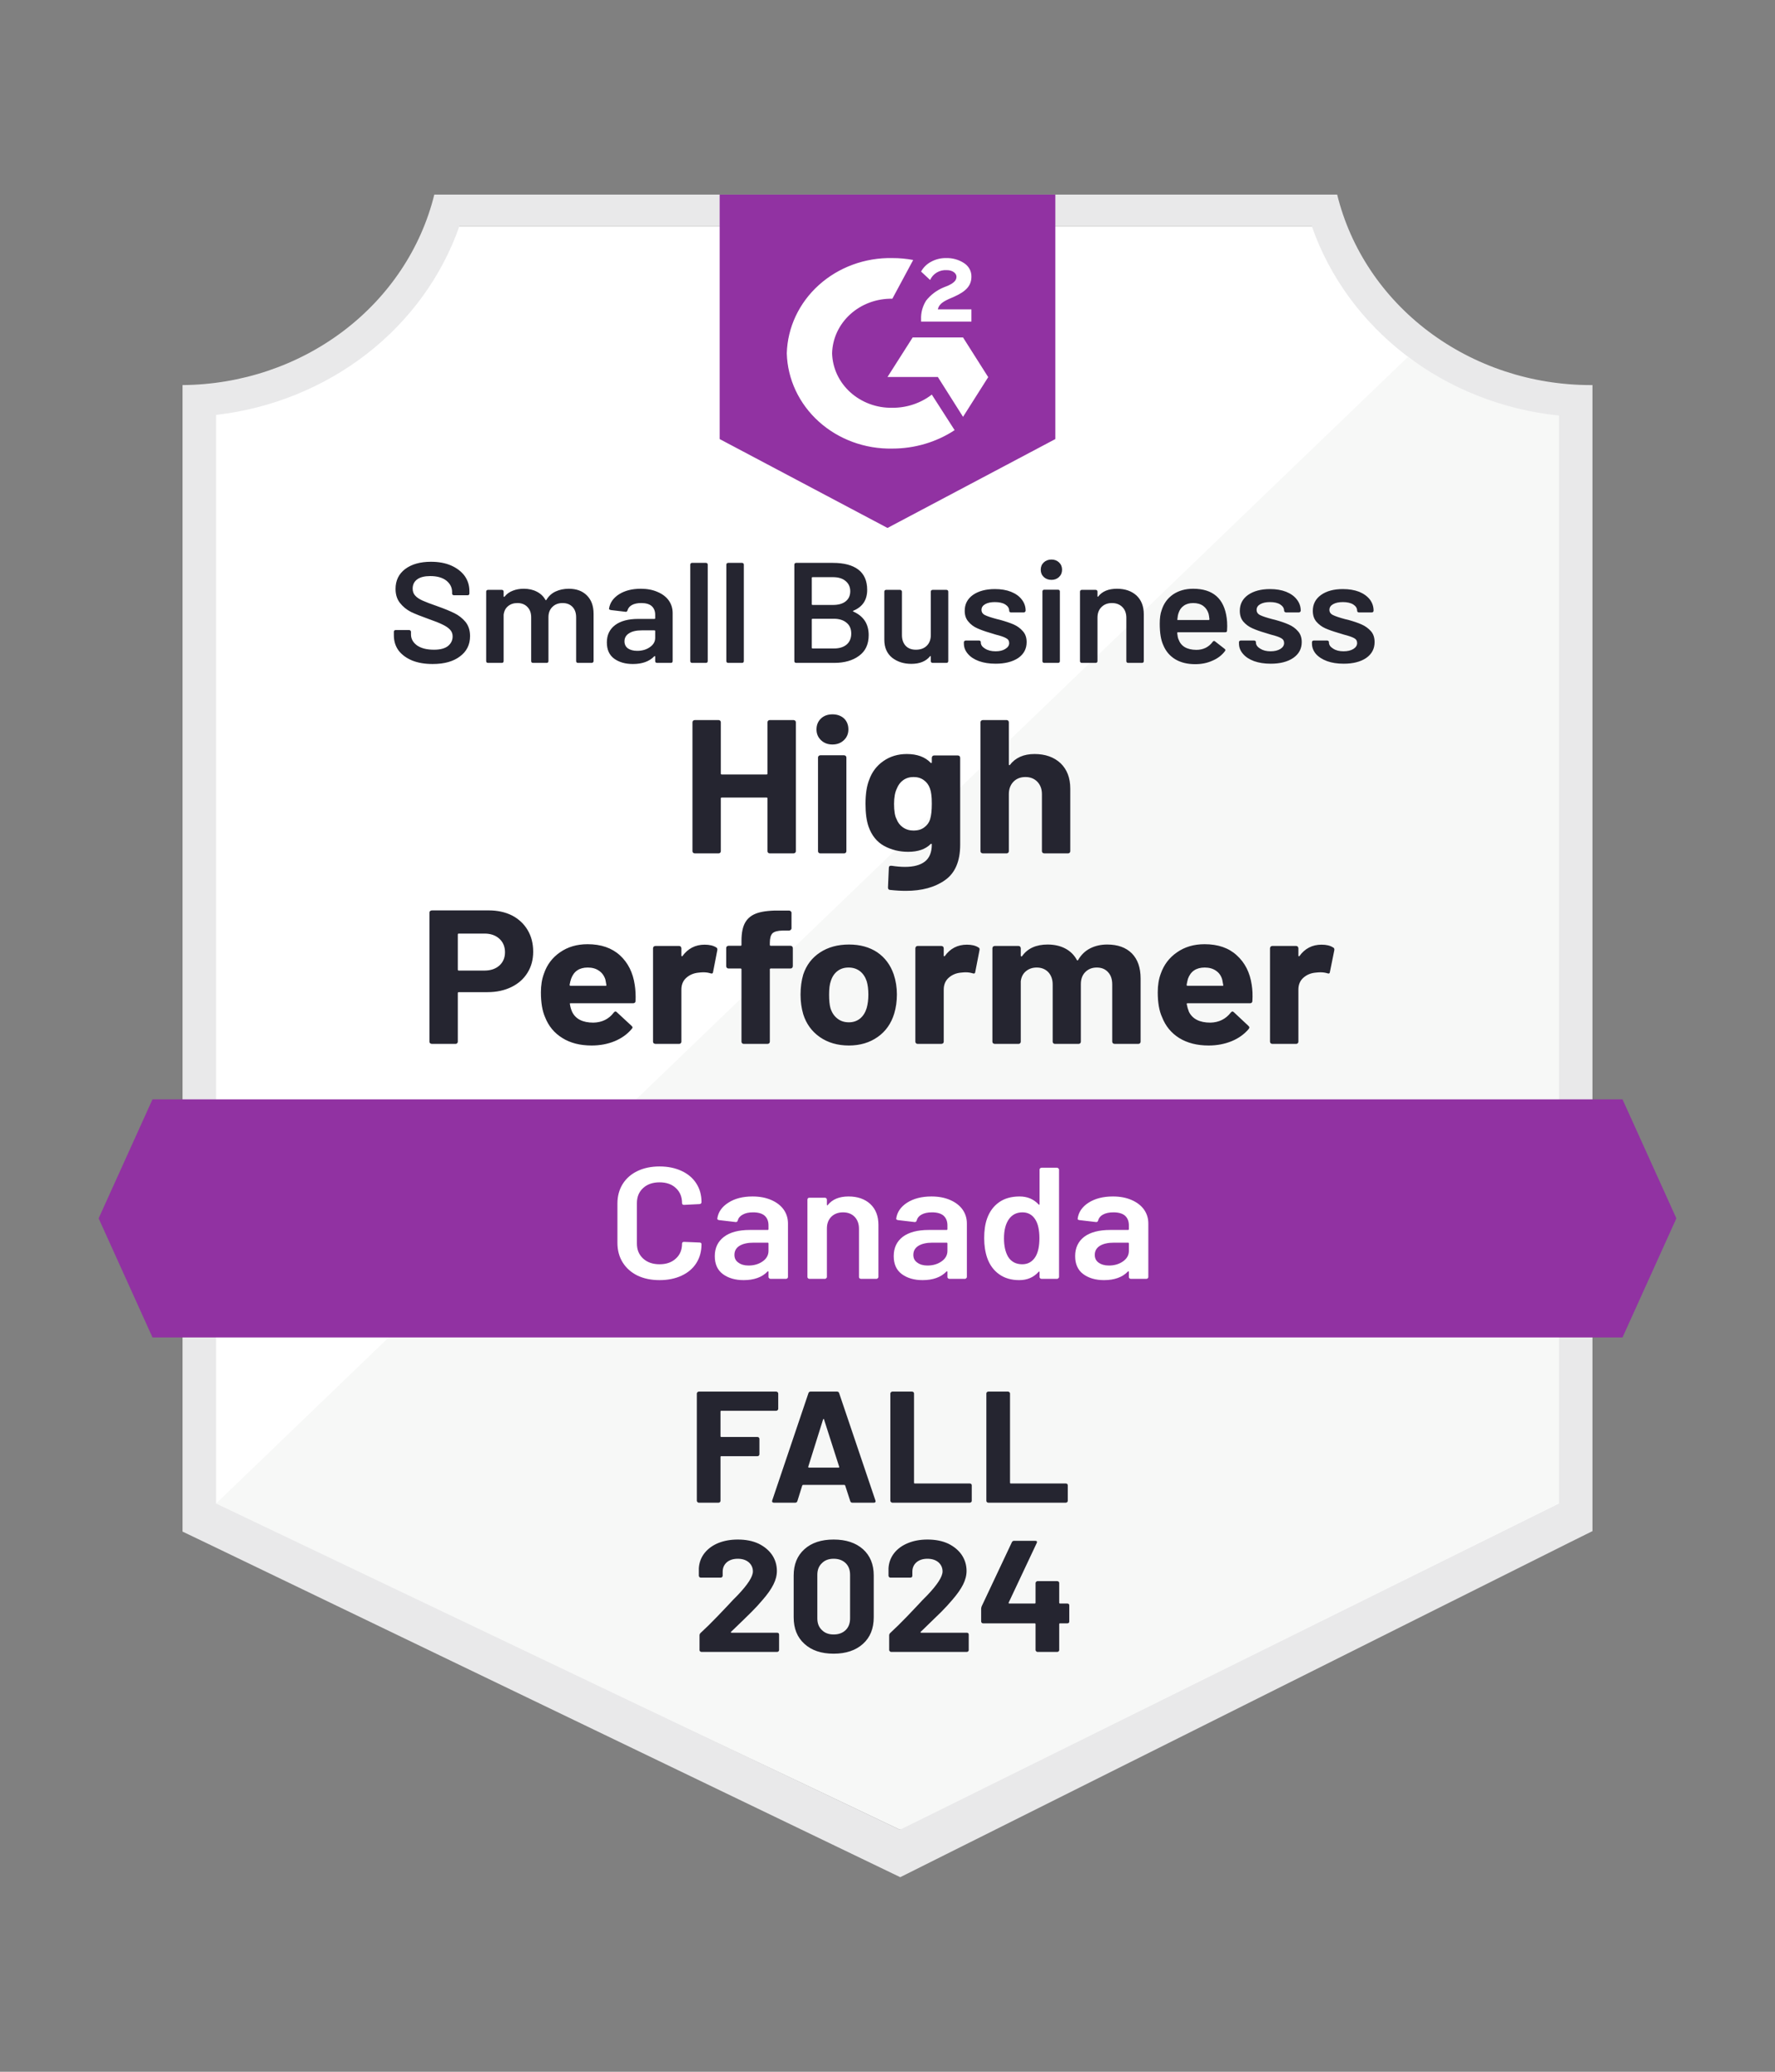 <svg xmlns="http://www.w3.org/2000/svg" width="72" height="84" viewBox="0 0 72 84" fill="none">
  <rect x="0" y="0" width="72" height="84" fill="#808080" stroke="none"/>
  <path d="M36.558 74.187L8.515 60.959V16.823C10.773 16.571 12.909 15.718 14.675 14.365C16.442 13.011 17.766 11.213 18.496 9.176H53.45C54.187 11.236 55.532 13.052 57.326 14.412C59.12 15.771 61.288 16.617 63.574 16.849V60.959L36.558 74.187Z" fill="white"/>
  <path d="M8.766 60.959L36.504 74.187L63.234 60.947V16.849C61.011 16.56 58.903 15.743 57.106 14.474L8.766 60.959Z" fill="#F7F8F7"/>
  <path d="M64.595 15.613H64.507C62.125 15.609 59.814 14.844 57.95 13.442C56.086 12.04 54.779 10.083 54.24 7.889H17.617C17.078 10.073 15.778 12.022 13.926 13.423C12.073 14.824 9.777 15.595 7.405 15.613V62.099L8.372 62.562L36.517 76.111L63.649 62.549L64.595 62.08V15.613ZM36.504 74.187L8.766 60.959V16.823C11.008 16.564 13.126 15.707 14.873 14.353C16.619 12.999 17.923 11.204 18.632 9.176H53.212C53.929 11.229 55.255 13.043 57.031 14.403C58.808 15.764 60.961 16.613 63.234 16.849V60.959L36.504 74.187Z" fill="#E9E9EA"/>
  <path d="M65.814 44.572H6.186L4.001 49.399L6.186 54.227H65.814L67.999 49.399L65.814 44.572Z" fill="#9132A2"/>
  <path d="M36 21.406L42.808 17.802V7.889H29.192V17.802L36 21.406ZM37.362 12.948C37.351 12.682 37.422 12.418 37.566 12.189C37.752 11.952 38.001 11.765 38.288 11.648L38.451 11.584C38.73 11.455 38.798 11.346 38.798 11.217C38.798 11.088 38.648 10.953 38.41 10.953C38.267 10.943 38.123 10.976 38.001 11.048C37.879 11.12 37.784 11.226 37.729 11.352L37.362 11.011C37.453 10.843 37.595 10.704 37.77 10.612C37.954 10.511 38.164 10.46 38.376 10.464C38.633 10.456 38.886 10.526 39.098 10.663C39.194 10.723 39.273 10.806 39.327 10.903C39.38 10.999 39.407 11.108 39.404 11.217C39.404 11.59 39.173 11.816 38.723 12.021L38.471 12.131C38.213 12.253 38.083 12.356 38.042 12.543H39.404V13.039H37.362V12.948ZM39.064 13.682L40.085 15.291L39.064 16.901L38.042 15.285H36L37.021 13.682H39.064ZM36.197 10.464C36.481 10.463 36.764 10.489 37.042 10.541L36.197 12.112C35.563 12.1 34.949 12.326 34.491 12.741C34.033 13.156 33.767 13.726 33.753 14.326C33.769 14.925 34.035 15.493 34.493 15.907C34.952 16.32 35.564 16.546 36.197 16.534C36.78 16.537 37.346 16.348 37.797 15.999L38.723 17.441C37.982 17.928 37.1 18.188 36.197 18.188C35.089 18.21 34.015 17.817 33.213 17.093C32.41 16.369 31.944 15.374 31.915 14.326C31.944 13.278 32.41 12.283 33.213 11.559C34.015 10.835 35.089 10.441 36.197 10.464Z" fill="#9132A2"/>
  <path d="M19.823 36.912C20.182 36.912 20.497 36.981 20.77 37.118C21.042 37.26 21.253 37.457 21.403 37.71C21.553 37.963 21.628 38.255 21.628 38.586C21.628 38.912 21.55 39.197 21.396 39.442C21.242 39.691 21.024 39.884 20.742 40.021C20.461 40.158 20.139 40.227 19.776 40.227H18.611C18.584 40.227 18.57 40.24 18.57 40.266V42.235C18.57 42.261 18.561 42.282 18.543 42.3C18.525 42.317 18.502 42.325 18.475 42.325H17.522C17.495 42.325 17.47 42.317 17.447 42.3C17.429 42.282 17.42 42.261 17.42 42.235V37.002C17.42 36.977 17.429 36.955 17.447 36.938C17.47 36.921 17.495 36.912 17.522 36.912H19.823ZM19.653 39.352C19.903 39.352 20.105 39.283 20.259 39.146C20.409 39.008 20.484 38.83 20.484 38.611C20.484 38.384 20.409 38.202 20.259 38.064C20.105 37.923 19.903 37.852 19.653 37.852H18.611C18.584 37.852 18.57 37.865 18.57 37.891V39.313C18.57 39.339 18.584 39.352 18.611 39.352H19.653ZM25.747 39.931C25.778 40.128 25.79 40.347 25.781 40.587C25.776 40.648 25.74 40.678 25.672 40.678H23.146C23.114 40.678 23.105 40.69 23.119 40.716C23.132 40.819 23.162 40.922 23.207 41.025C23.348 41.317 23.636 41.463 24.072 41.463C24.421 41.454 24.696 41.319 24.895 41.057C24.918 41.027 24.943 41.012 24.97 41.012C24.989 41.012 25.007 41.023 25.025 41.044L25.617 41.592C25.644 41.617 25.658 41.641 25.658 41.662C25.658 41.671 25.647 41.69 25.624 41.72C25.442 41.935 25.211 42.1 24.93 42.216C24.648 42.332 24.337 42.39 23.997 42.39C23.529 42.39 23.134 42.289 22.812 42.087C22.485 41.886 22.252 41.604 22.111 41.244C21.997 40.986 21.941 40.65 21.941 40.233C21.941 39.95 21.982 39.699 22.063 39.48C22.186 39.116 22.404 38.826 22.717 38.611C23.03 38.392 23.402 38.283 23.833 38.283C24.378 38.283 24.816 38.433 25.147 38.734C25.474 39.034 25.674 39.433 25.747 39.931ZM23.84 39.229C23.5 39.229 23.275 39.382 23.166 39.686C23.143 39.751 23.123 39.832 23.105 39.931C23.105 39.957 23.119 39.969 23.146 39.969H24.562C24.594 39.969 24.605 39.957 24.596 39.931C24.569 39.781 24.555 39.708 24.555 39.712C24.505 39.558 24.419 39.44 24.296 39.358C24.174 39.272 24.022 39.229 23.84 39.229ZM28.579 38.302C28.779 38.302 28.935 38.339 29.049 38.412C29.09 38.429 29.105 38.468 29.096 38.528L28.926 39.403C28.922 39.468 28.883 39.487 28.81 39.461C28.729 39.435 28.633 39.422 28.524 39.422C28.479 39.422 28.42 39.427 28.347 39.435C28.148 39.452 27.98 39.521 27.843 39.641C27.707 39.761 27.639 39.922 27.639 40.124V42.235C27.639 42.261 27.63 42.282 27.612 42.3C27.594 42.317 27.571 42.325 27.544 42.325H26.591C26.564 42.325 26.539 42.317 26.516 42.3C26.498 42.282 26.489 42.261 26.489 42.235V38.45C26.489 38.425 26.498 38.401 26.516 38.38C26.539 38.362 26.564 38.354 26.591 38.354H27.544C27.571 38.354 27.594 38.362 27.612 38.38C27.63 38.401 27.639 38.425 27.639 38.45V38.74C27.639 38.757 27.646 38.768 27.66 38.772C27.669 38.777 27.676 38.775 27.68 38.766C27.907 38.457 28.207 38.302 28.579 38.302ZM32.065 38.347C32.092 38.347 32.115 38.356 32.133 38.373C32.151 38.39 32.16 38.412 32.16 38.438V39.171C32.16 39.197 32.151 39.221 32.133 39.242C32.115 39.259 32.092 39.268 32.065 39.268H31.268C31.241 39.268 31.227 39.281 31.227 39.307V42.235C31.227 42.261 31.218 42.282 31.2 42.3C31.182 42.317 31.159 42.325 31.132 42.325H30.172C30.145 42.325 30.122 42.317 30.104 42.3C30.086 42.282 30.077 42.261 30.077 42.235V39.307C30.077 39.281 30.063 39.268 30.036 39.268H29.552C29.525 39.268 29.503 39.259 29.484 39.242C29.466 39.221 29.457 39.197 29.457 39.171V38.438C29.457 38.412 29.466 38.39 29.484 38.373C29.503 38.356 29.525 38.347 29.552 38.347H30.036C30.063 38.347 30.077 38.335 30.077 38.309V38.142C30.077 37.82 30.129 37.571 30.233 37.395C30.338 37.215 30.506 37.088 30.737 37.015C30.969 36.942 31.289 36.91 31.697 36.919H32.004C32.031 36.919 32.053 36.927 32.072 36.944C32.094 36.962 32.106 36.983 32.106 37.009V37.639C32.106 37.665 32.094 37.687 32.072 37.704C32.053 37.721 32.031 37.73 32.004 37.73H31.738C31.547 37.734 31.413 37.77 31.336 37.839C31.264 37.912 31.227 38.041 31.227 38.225V38.309C31.227 38.335 31.241 38.347 31.268 38.347H32.065ZM34.434 42.39C33.976 42.39 33.583 42.276 33.256 42.049C32.929 41.821 32.705 41.512 32.582 41.122C32.51 40.877 32.473 40.613 32.473 40.33C32.473 40.03 32.51 39.757 32.582 39.513C32.709 39.131 32.936 38.832 33.263 38.618C33.59 38.403 33.982 38.296 34.441 38.296C34.886 38.296 35.267 38.401 35.585 38.611C35.898 38.826 36.12 39.124 36.252 39.506C36.338 39.764 36.381 40.034 36.381 40.317C36.381 40.596 36.345 40.856 36.272 41.096C36.15 41.499 35.927 41.815 35.605 42.042C35.278 42.274 34.888 42.39 34.434 42.39ZM34.434 41.45C34.611 41.45 34.763 41.398 34.89 41.295C35.013 41.193 35.101 41.051 35.156 40.871C35.201 40.708 35.224 40.527 35.224 40.33C35.224 40.115 35.201 39.933 35.156 39.783C35.097 39.607 35.006 39.472 34.883 39.377C34.756 39.279 34.602 39.229 34.42 39.229C34.239 39.229 34.087 39.279 33.964 39.377C33.842 39.472 33.753 39.607 33.699 39.783C33.653 39.907 33.631 40.09 33.631 40.33C33.631 40.562 33.649 40.742 33.685 40.871C33.74 41.051 33.833 41.193 33.964 41.295C34.091 41.398 34.248 41.45 34.434 41.45ZM39.22 38.302C39.416 38.302 39.57 38.339 39.683 38.412C39.729 38.429 39.745 38.468 39.731 38.528L39.561 39.403C39.556 39.468 39.518 39.487 39.445 39.461C39.363 39.435 39.268 39.422 39.159 39.422C39.118 39.422 39.059 39.427 38.982 39.435C38.787 39.452 38.621 39.521 38.485 39.641C38.349 39.761 38.281 39.922 38.281 40.124V42.235C38.281 42.261 38.272 42.282 38.254 42.3C38.231 42.317 38.206 42.325 38.179 42.325H37.225C37.198 42.325 37.176 42.317 37.157 42.3C37.139 42.282 37.13 42.261 37.13 42.235V38.45C37.13 38.425 37.139 38.401 37.157 38.38C37.176 38.362 37.198 38.354 37.225 38.354H38.179C38.206 38.354 38.231 38.362 38.254 38.38C38.272 38.401 38.281 38.425 38.281 38.45V38.74C38.281 38.757 38.285 38.768 38.294 38.772C38.308 38.777 38.317 38.775 38.322 38.766C38.544 38.457 38.844 38.302 39.22 38.302ZM44.912 38.296C45.339 38.296 45.672 38.416 45.913 38.656C46.149 38.897 46.267 39.236 46.267 39.673V42.235C46.267 42.261 46.258 42.282 46.24 42.3C46.222 42.317 46.199 42.325 46.172 42.325H45.219C45.191 42.325 45.166 42.317 45.144 42.3C45.126 42.282 45.116 42.261 45.116 42.235V39.918C45.116 39.703 45.06 39.536 44.946 39.416C44.833 39.291 44.681 39.229 44.49 39.229C44.299 39.229 44.143 39.291 44.02 39.416C43.902 39.536 43.843 39.699 43.843 39.905V42.235C43.843 42.261 43.834 42.282 43.816 42.3C43.798 42.317 43.775 42.325 43.748 42.325H42.795C42.767 42.325 42.745 42.317 42.727 42.3C42.709 42.282 42.7 42.261 42.7 42.235V39.918C42.7 39.712 42.641 39.545 42.522 39.416C42.4 39.291 42.243 39.229 42.053 39.229C41.88 39.229 41.735 39.279 41.617 39.377C41.499 39.472 41.429 39.607 41.406 39.783V42.235C41.406 42.261 41.397 42.282 41.379 42.3C41.361 42.317 41.338 42.325 41.31 42.325H40.357C40.33 42.325 40.305 42.317 40.282 42.3C40.264 42.282 40.255 42.261 40.255 42.235V38.45C40.255 38.425 40.264 38.401 40.282 38.38C40.305 38.362 40.33 38.354 40.357 38.354H41.31C41.338 38.354 41.361 38.362 41.379 38.38C41.397 38.401 41.406 38.425 41.406 38.45V38.747C41.406 38.764 41.413 38.775 41.426 38.779C41.435 38.783 41.447 38.779 41.46 38.766C41.683 38.453 42.028 38.296 42.495 38.296C42.767 38.296 43.006 38.35 43.21 38.457C43.414 38.564 43.571 38.719 43.68 38.92C43.698 38.95 43.716 38.95 43.734 38.92C43.857 38.71 44.02 38.553 44.224 38.45C44.429 38.347 44.658 38.296 44.912 38.296ZM50.774 39.931C50.806 40.128 50.815 40.347 50.801 40.587C50.797 40.648 50.763 40.678 50.699 40.678H48.173C48.142 40.678 48.13 40.69 48.139 40.716C48.157 40.819 48.187 40.922 48.228 41.025C48.373 41.317 48.664 41.463 49.099 41.463C49.444 41.454 49.719 41.319 49.923 41.057C49.946 41.027 49.971 41.012 49.998 41.012C50.012 41.012 50.03 41.023 50.053 41.044L50.638 41.592C50.665 41.617 50.679 41.641 50.679 41.662C50.679 41.671 50.67 41.69 50.652 41.72C50.47 41.935 50.239 42.1 49.957 42.216C49.671 42.332 49.36 42.39 49.025 42.39C48.557 42.39 48.16 42.289 47.833 42.087C47.511 41.886 47.279 41.604 47.139 41.244C47.02 40.986 46.962 40.65 46.962 40.233C46.962 39.95 47.002 39.699 47.084 39.48C47.211 39.116 47.431 38.826 47.745 38.611C48.058 38.392 48.43 38.283 48.861 38.283C49.406 38.283 49.842 38.433 50.168 38.734C50.5 39.034 50.702 39.433 50.774 39.931ZM48.868 39.229C48.523 39.229 48.296 39.382 48.187 39.686C48.169 39.751 48.151 39.832 48.133 39.931C48.133 39.957 48.146 39.969 48.173 39.969H49.59C49.621 39.969 49.63 39.957 49.617 39.931C49.59 39.781 49.576 39.708 49.576 39.712C49.531 39.558 49.447 39.44 49.324 39.358C49.202 39.272 49.049 39.229 48.868 39.229ZM53.606 38.302C53.802 38.302 53.956 38.339 54.069 38.412C54.115 38.429 54.133 38.468 54.124 38.528L53.947 39.403C53.942 39.468 53.906 39.487 53.838 39.461C53.756 39.435 53.661 39.422 53.552 39.422C53.507 39.422 53.445 39.427 53.368 39.435C53.173 39.452 53.007 39.521 52.871 39.641C52.735 39.761 52.667 39.922 52.667 40.124V42.235C52.667 42.261 52.658 42.282 52.64 42.3C52.622 42.317 52.599 42.325 52.572 42.325H51.612C51.584 42.325 51.562 42.317 51.544 42.3C51.525 42.282 51.516 42.261 51.516 42.235V38.45C51.516 38.425 51.525 38.401 51.544 38.38C51.562 38.362 51.584 38.354 51.612 38.354H52.572C52.599 38.354 52.622 38.362 52.64 38.38C52.658 38.401 52.667 38.425 52.667 38.45V38.74C52.667 38.757 52.672 38.768 52.681 38.772C52.694 38.777 52.703 38.775 52.708 38.766C52.93 38.457 53.23 38.302 53.606 38.302Z" fill="#252530"/>
  <path d="M31.132 29.285C31.132 29.259 31.141 29.238 31.159 29.22C31.177 29.203 31.2 29.195 31.227 29.195H32.181C32.208 29.195 32.233 29.203 32.255 29.22C32.273 29.238 32.283 29.259 32.283 29.285V34.511C32.283 34.537 32.273 34.558 32.255 34.576C32.233 34.593 32.208 34.601 32.181 34.601H31.227C31.2 34.601 31.177 34.593 31.159 34.576C31.141 34.558 31.132 34.537 31.132 34.511V32.374C31.132 32.349 31.118 32.336 31.091 32.336H29.28C29.253 32.336 29.239 32.349 29.239 32.374V34.511C29.239 34.537 29.23 34.558 29.212 34.576C29.194 34.593 29.171 34.601 29.144 34.601H28.191C28.163 34.601 28.139 34.593 28.116 34.576C28.098 34.558 28.089 34.537 28.089 34.511V29.285C28.089 29.259 28.098 29.238 28.116 29.22C28.139 29.203 28.163 29.195 28.191 29.195H29.144C29.171 29.195 29.194 29.203 29.212 29.22C29.23 29.238 29.239 29.259 29.239 29.285V31.364C29.239 31.389 29.253 31.402 29.28 31.402H31.091C31.118 31.402 31.132 31.389 31.132 31.364V29.285ZM33.767 30.186C33.581 30.186 33.426 30.128 33.304 30.012C33.181 29.896 33.12 29.75 33.12 29.574C33.12 29.394 33.181 29.246 33.304 29.13C33.422 29.019 33.576 28.963 33.767 28.963C33.958 28.963 34.114 29.019 34.237 29.13C34.355 29.246 34.414 29.394 34.414 29.574C34.414 29.75 34.352 29.896 34.23 30.012C34.107 30.128 33.953 30.186 33.767 30.186ZM33.277 34.601C33.249 34.601 33.227 34.593 33.209 34.576C33.19 34.558 33.181 34.537 33.181 34.511V30.714C33.181 30.688 33.19 30.666 33.209 30.649C33.227 30.632 33.249 30.623 33.277 30.623H34.237C34.264 30.623 34.287 30.632 34.305 30.649C34.323 30.666 34.332 30.688 34.332 30.714V34.511C34.332 34.537 34.323 34.558 34.305 34.576C34.287 34.593 34.264 34.601 34.237 34.601H33.277ZM37.797 30.727C37.797 30.701 37.806 30.677 37.825 30.656C37.843 30.639 37.865 30.63 37.893 30.63H38.853C38.88 30.63 38.903 30.639 38.921 30.656C38.939 30.677 38.948 30.701 38.948 30.727V34.247C38.948 34.921 38.742 35.402 38.328 35.689C37.92 35.977 37.391 36.12 36.742 36.12C36.551 36.12 36.338 36.108 36.102 36.082C36.048 36.078 36.02 36.045 36.02 35.985L36.054 35.187C36.054 35.123 36.093 35.095 36.17 35.103C36.365 35.133 36.545 35.148 36.708 35.148C37.058 35.148 37.325 35.078 37.511 34.936C37.702 34.79 37.797 34.558 37.797 34.241C37.797 34.224 37.791 34.213 37.777 34.209C37.768 34.209 37.759 34.213 37.75 34.222C37.541 34.432 37.237 34.537 36.837 34.537C36.483 34.537 36.159 34.458 35.864 34.299C35.569 34.136 35.358 33.874 35.231 33.514C35.149 33.278 35.108 32.971 35.108 32.593C35.108 32.19 35.158 31.864 35.258 31.615C35.371 31.297 35.564 31.044 35.837 30.855C36.109 30.666 36.424 30.572 36.783 30.572C37.2 30.572 37.523 30.69 37.75 30.926C37.759 30.935 37.768 30.939 37.777 30.939C37.791 30.935 37.797 30.924 37.797 30.907V30.727ZM37.729 33.218C37.775 33.063 37.797 32.853 37.797 32.587C37.797 32.428 37.791 32.303 37.777 32.213C37.768 32.127 37.75 32.046 37.722 31.969C37.673 31.827 37.591 31.716 37.477 31.634C37.364 31.548 37.223 31.505 37.055 31.505C36.892 31.505 36.751 31.548 36.633 31.634C36.52 31.716 36.436 31.827 36.381 31.969C36.304 32.123 36.266 32.331 36.266 32.593C36.266 32.881 36.3 33.087 36.368 33.211C36.418 33.348 36.504 33.46 36.626 33.546C36.749 33.632 36.894 33.675 37.062 33.675C37.235 33.675 37.378 33.632 37.491 33.546C37.609 33.46 37.688 33.35 37.729 33.218ZM41.964 30.572C42.4 30.572 42.752 30.696 43.02 30.945C43.283 31.198 43.414 31.542 43.414 31.975V34.511C43.414 34.537 43.405 34.558 43.387 34.576C43.369 34.593 43.346 34.601 43.319 34.601H42.366C42.339 34.601 42.314 34.593 42.291 34.576C42.273 34.558 42.264 34.537 42.264 34.511V32.2C42.264 31.994 42.202 31.827 42.08 31.698C41.957 31.57 41.796 31.505 41.596 31.505C41.392 31.505 41.229 31.57 41.106 31.698C40.984 31.827 40.922 31.994 40.922 32.2V34.511C40.922 34.537 40.913 34.558 40.895 34.576C40.877 34.593 40.854 34.601 40.827 34.601H39.874C39.847 34.601 39.822 34.593 39.799 34.576C39.781 34.558 39.772 34.537 39.772 34.511V29.285C39.772 29.259 39.781 29.238 39.799 29.22C39.822 29.203 39.847 29.195 39.874 29.195H40.827C40.854 29.195 40.877 29.203 40.895 29.22C40.913 29.238 40.922 29.259 40.922 29.285V30.997C40.922 31.01 40.929 31.018 40.943 31.023C40.952 31.031 40.959 31.029 40.963 31.016C41.19 30.72 41.524 30.572 41.964 30.572Z" fill="#252530"/>
  <path d="M17.549 26.922C17.232 26.922 16.955 26.875 16.719 26.781C16.483 26.682 16.299 26.547 16.167 26.375C16.04 26.199 15.976 25.993 15.976 25.757V25.616C15.976 25.594 15.983 25.577 15.997 25.564C16.011 25.551 16.029 25.545 16.051 25.545H16.596C16.614 25.545 16.63 25.551 16.644 25.564C16.662 25.577 16.671 25.594 16.671 25.616V25.725C16.671 25.901 16.753 26.049 16.916 26.169C17.084 26.285 17.313 26.343 17.604 26.343C17.853 26.343 18.042 26.294 18.169 26.195C18.296 26.092 18.36 25.961 18.36 25.802C18.36 25.695 18.325 25.605 18.257 25.532C18.185 25.455 18.085 25.386 17.958 25.326C17.831 25.262 17.638 25.184 17.379 25.094C17.089 24.991 16.852 24.897 16.671 24.811C16.494 24.721 16.344 24.599 16.222 24.444C16.104 24.294 16.045 24.105 16.045 23.878C16.045 23.539 16.174 23.271 16.433 23.073C16.696 22.876 17.045 22.777 17.481 22.777C17.79 22.777 18.06 22.826 18.291 22.925C18.527 23.028 18.711 23.168 18.843 23.344C18.974 23.524 19.04 23.732 19.04 23.968V24.064C19.04 24.086 19.034 24.103 19.02 24.116C19.006 24.129 18.988 24.135 18.965 24.135H18.414C18.396 24.135 18.378 24.129 18.36 24.116C18.346 24.103 18.339 24.086 18.339 24.064V24.007C18.339 23.822 18.262 23.668 18.108 23.543C17.949 23.419 17.731 23.357 17.454 23.357C17.227 23.357 17.052 23.399 16.93 23.485C16.803 23.575 16.739 23.702 16.739 23.865C16.739 23.981 16.773 24.075 16.841 24.148C16.905 24.221 17.002 24.288 17.134 24.348C17.266 24.408 17.468 24.485 17.74 24.579C18.03 24.682 18.262 24.777 18.434 24.863C18.607 24.948 18.757 25.067 18.884 25.217C19.006 25.371 19.067 25.562 19.067 25.79C19.067 26.137 18.931 26.412 18.659 26.613C18.391 26.819 18.021 26.922 17.549 26.922ZM23.071 23.871C23.384 23.871 23.629 23.962 23.806 24.142C23.988 24.322 24.078 24.571 24.078 24.888V26.806C24.078 26.828 24.069 26.845 24.051 26.858C24.038 26.871 24.022 26.877 24.004 26.877H23.445C23.423 26.877 23.404 26.871 23.391 26.858C23.377 26.845 23.37 26.828 23.37 26.806V25.03C23.37 24.85 23.32 24.708 23.221 24.605C23.121 24.502 22.987 24.451 22.819 24.451C22.651 24.451 22.515 24.502 22.41 24.605C22.302 24.708 22.247 24.848 22.247 25.024V26.806C22.247 26.828 22.24 26.845 22.227 26.858C22.213 26.871 22.197 26.877 22.179 26.877H21.621C21.598 26.877 21.58 26.871 21.566 26.858C21.553 26.845 21.546 26.828 21.546 26.806V25.03C21.546 24.85 21.494 24.708 21.389 24.605C21.289 24.502 21.155 24.451 20.988 24.451C20.833 24.451 20.706 24.494 20.606 24.579C20.506 24.661 20.447 24.777 20.429 24.927V26.806C20.429 26.828 20.422 26.845 20.409 26.858C20.395 26.871 20.377 26.877 20.354 26.877H19.796C19.773 26.877 19.755 26.871 19.742 26.858C19.728 26.845 19.721 26.828 19.721 26.806V23.987C19.721 23.966 19.728 23.949 19.742 23.936C19.755 23.923 19.773 23.916 19.796 23.916H20.354C20.377 23.916 20.395 23.923 20.409 23.936C20.422 23.949 20.429 23.966 20.429 23.987V24.18C20.429 24.189 20.434 24.195 20.443 24.2C20.452 24.204 20.461 24.2 20.47 24.187C20.556 24.079 20.668 24 20.804 23.949C20.935 23.897 21.083 23.871 21.246 23.871C21.446 23.871 21.621 23.91 21.77 23.987C21.925 24.064 22.043 24.176 22.125 24.322C22.134 24.339 22.147 24.339 22.165 24.322C22.256 24.168 22.381 24.054 22.54 23.981C22.699 23.908 22.876 23.871 23.071 23.871ZM25.992 23.871C26.25 23.871 26.477 23.914 26.672 24C26.868 24.082 27.02 24.198 27.129 24.348C27.233 24.498 27.285 24.667 27.285 24.856V26.806C27.285 26.828 27.278 26.845 27.265 26.858C27.251 26.871 27.233 26.877 27.21 26.877H26.652C26.629 26.877 26.611 26.871 26.598 26.858C26.584 26.845 26.577 26.828 26.577 26.806V26.62C26.577 26.611 26.573 26.605 26.564 26.601C26.555 26.601 26.545 26.605 26.536 26.613C26.337 26.819 26.048 26.922 25.672 26.922C25.363 26.922 25.109 26.849 24.909 26.703C24.714 26.558 24.616 26.339 24.616 26.047C24.616 25.747 24.728 25.513 24.95 25.345C25.172 25.178 25.486 25.094 25.89 25.094H26.543C26.566 25.094 26.577 25.084 26.577 25.062V24.927C26.577 24.777 26.529 24.659 26.434 24.573C26.339 24.491 26.198 24.451 26.012 24.451C25.858 24.451 25.733 24.477 25.638 24.528C25.542 24.579 25.481 24.652 25.454 24.747C25.44 24.794 25.413 24.813 25.372 24.805L24.773 24.734C24.755 24.73 24.739 24.723 24.725 24.715C24.707 24.706 24.7 24.693 24.705 24.676C24.741 24.44 24.875 24.247 25.107 24.097C25.343 23.947 25.638 23.871 25.992 23.871ZM25.849 26.388C26.048 26.388 26.219 26.339 26.359 26.24C26.505 26.141 26.577 26.015 26.577 25.86V25.584C26.577 25.566 26.566 25.558 26.543 25.558H26.032C25.815 25.558 25.644 25.596 25.522 25.674C25.395 25.751 25.331 25.86 25.331 26.002C25.331 26.126 25.379 26.223 25.474 26.292C25.57 26.356 25.694 26.388 25.849 26.388ZM28.068 26.877C28.05 26.877 28.034 26.871 28.021 26.858C28.007 26.845 28 26.828 28 26.806V22.893C28 22.872 28.007 22.854 28.021 22.841C28.034 22.829 28.05 22.822 28.068 22.822H28.633C28.656 22.822 28.674 22.829 28.688 22.841C28.701 22.854 28.708 22.872 28.708 22.893V26.806C28.708 26.828 28.701 26.845 28.688 26.858C28.674 26.871 28.656 26.877 28.633 26.877H28.068ZM29.539 26.877C29.516 26.877 29.498 26.871 29.484 26.858C29.471 26.845 29.464 26.828 29.464 26.806V22.893C29.464 22.872 29.471 22.854 29.484 22.841C29.498 22.829 29.516 22.822 29.539 22.822H30.097C30.12 22.822 30.138 22.829 30.152 22.841C30.165 22.854 30.172 22.872 30.172 22.893V26.806C30.172 26.828 30.165 26.845 30.152 26.858C30.138 26.871 30.12 26.877 30.097 26.877H29.539ZM34.618 24.76C34.591 24.773 34.591 24.785 34.618 24.798C35.031 24.983 35.237 25.3 35.237 25.751C35.237 26.12 35.108 26.399 34.849 26.588C34.591 26.781 34.252 26.877 33.835 26.877H32.296C32.273 26.877 32.255 26.871 32.242 26.858C32.228 26.845 32.221 26.828 32.221 26.806V22.893C32.221 22.872 32.228 22.854 32.242 22.841C32.255 22.829 32.273 22.822 32.296 22.822H33.787C34.232 22.822 34.575 22.912 34.815 23.093C35.056 23.277 35.176 23.552 35.176 23.916C35.176 24.324 34.99 24.605 34.618 24.76ZM32.964 23.401C32.941 23.401 32.929 23.41 32.929 23.427V24.502C32.929 24.519 32.941 24.528 32.964 24.528H33.787C34.005 24.528 34.175 24.481 34.298 24.386C34.425 24.288 34.489 24.15 34.489 23.974C34.489 23.799 34.425 23.659 34.298 23.556C34.175 23.453 34.005 23.401 33.787 23.401H32.964ZM33.835 26.292C34.048 26.292 34.218 26.238 34.346 26.131C34.468 26.023 34.529 25.875 34.529 25.687C34.529 25.498 34.466 25.352 34.339 25.249C34.212 25.142 34.041 25.088 33.828 25.088H32.964C32.941 25.088 32.929 25.096 32.929 25.114V26.266C32.929 26.283 32.941 26.292 32.964 26.292H33.835ZM37.757 23.987C37.757 23.966 37.763 23.949 37.777 23.936C37.795 23.923 37.813 23.916 37.831 23.916H38.39C38.412 23.916 38.431 23.923 38.444 23.936C38.458 23.949 38.465 23.966 38.465 23.987V26.806C38.465 26.828 38.458 26.845 38.444 26.858C38.431 26.871 38.412 26.877 38.39 26.877H37.831C37.813 26.877 37.795 26.871 37.777 26.858C37.763 26.845 37.757 26.828 37.757 26.806V26.62C37.757 26.611 37.754 26.605 37.75 26.601C37.741 26.596 37.732 26.601 37.722 26.613C37.555 26.815 37.303 26.916 36.967 26.916C36.658 26.916 36.397 26.832 36.184 26.665C35.975 26.493 35.871 26.251 35.871 25.938V23.987C35.871 23.966 35.877 23.949 35.891 23.936C35.905 23.923 35.923 23.916 35.946 23.916H36.511C36.529 23.916 36.545 23.923 36.558 23.936C36.576 23.949 36.586 23.966 36.586 23.987V25.744C36.586 25.929 36.636 26.075 36.735 26.182C36.835 26.29 36.974 26.343 37.151 26.343C37.337 26.343 37.484 26.29 37.593 26.182C37.702 26.075 37.757 25.929 37.757 25.744V23.987ZM40.385 26.91C40.13 26.91 39.906 26.875 39.711 26.806C39.515 26.734 39.366 26.635 39.261 26.511C39.152 26.386 39.098 26.247 39.098 26.092V26.034C39.098 26.017 39.107 26.002 39.125 25.989C39.139 25.976 39.155 25.97 39.173 25.97H39.711C39.733 25.97 39.751 25.976 39.765 25.989C39.779 26.002 39.785 26.017 39.785 26.034V26.047C39.785 26.146 39.842 26.229 39.956 26.298C40.069 26.371 40.212 26.407 40.385 26.407C40.548 26.407 40.68 26.375 40.779 26.311C40.884 26.247 40.936 26.167 40.936 26.073C40.936 25.983 40.893 25.916 40.807 25.873C40.725 25.826 40.589 25.779 40.398 25.732L40.167 25.661C39.958 25.601 39.783 25.538 39.642 25.474C39.497 25.41 39.377 25.32 39.282 25.204C39.182 25.092 39.132 24.946 39.132 24.766C39.132 24.496 39.243 24.281 39.465 24.122C39.692 23.964 39.99 23.884 40.357 23.884C40.607 23.884 40.825 23.921 41.011 23.994C41.202 24.071 41.347 24.176 41.447 24.309C41.551 24.442 41.603 24.592 41.603 24.76C41.603 24.781 41.594 24.798 41.576 24.811C41.562 24.824 41.547 24.831 41.528 24.831H41.004C40.986 24.831 40.97 24.824 40.956 24.811C40.943 24.798 40.936 24.781 40.936 24.76C40.936 24.661 40.884 24.577 40.779 24.509C40.675 24.444 40.532 24.412 40.351 24.412C40.192 24.412 40.062 24.44 39.962 24.496C39.863 24.552 39.813 24.629 39.813 24.727C39.813 24.822 39.86 24.893 39.956 24.94C40.051 24.987 40.212 25.041 40.439 25.101L40.568 25.133C40.786 25.193 40.97 25.255 41.12 25.32C41.265 25.384 41.388 25.474 41.488 25.59C41.592 25.702 41.644 25.85 41.644 26.034C41.644 26.305 41.531 26.519 41.304 26.678C41.072 26.832 40.766 26.91 40.385 26.91ZM42.652 23.511C42.525 23.511 42.42 23.472 42.339 23.395C42.257 23.318 42.216 23.219 42.216 23.099C42.216 22.979 42.257 22.88 42.339 22.803C42.42 22.726 42.525 22.687 42.652 22.687C42.774 22.687 42.877 22.726 42.958 22.803C43.04 22.88 43.081 22.979 43.081 23.099C43.081 23.219 43.04 23.318 42.958 23.395C42.877 23.472 42.774 23.511 42.652 23.511ZM42.352 26.877C42.334 26.877 42.318 26.871 42.305 26.858C42.291 26.845 42.284 26.828 42.284 26.806V23.981C42.284 23.959 42.291 23.942 42.305 23.929C42.318 23.916 42.334 23.91 42.352 23.91H42.917C42.94 23.91 42.958 23.916 42.972 23.929C42.985 23.942 42.992 23.959 42.992 23.981V26.806C42.992 26.828 42.985 26.845 42.972 26.858C42.958 26.871 42.94 26.877 42.917 26.877H42.352ZM45.307 23.871C45.638 23.871 45.904 23.964 46.104 24.148C46.299 24.333 46.396 24.586 46.396 24.908V26.806C46.396 26.828 46.39 26.845 46.376 26.858C46.362 26.871 46.346 26.877 46.328 26.877H45.763C45.74 26.877 45.722 26.871 45.709 26.858C45.695 26.845 45.688 26.828 45.688 26.806V25.049C45.688 24.869 45.636 24.725 45.532 24.618C45.423 24.506 45.28 24.451 45.103 24.451C44.93 24.451 44.79 24.504 44.681 24.612C44.572 24.719 44.517 24.863 44.517 25.043V26.806C44.517 26.828 44.511 26.845 44.497 26.858C44.483 26.871 44.465 26.877 44.442 26.877H43.877C43.859 26.877 43.843 26.871 43.83 26.858C43.816 26.845 43.809 26.828 43.809 26.806V23.987C43.809 23.966 43.816 23.949 43.83 23.936C43.843 23.923 43.859 23.916 43.877 23.916H44.442C44.465 23.916 44.483 23.923 44.497 23.936C44.511 23.949 44.517 23.966 44.517 23.987V24.174C44.517 24.183 44.522 24.189 44.531 24.193C44.54 24.198 44.547 24.193 44.551 24.18C44.715 23.974 44.967 23.871 45.307 23.871ZM49.76 25.062C49.773 25.161 49.78 25.27 49.78 25.39L49.773 25.571C49.773 25.614 49.748 25.635 49.699 25.635H47.785C47.763 25.635 47.751 25.646 47.751 25.667C47.765 25.796 47.783 25.882 47.806 25.925C47.906 26.204 48.146 26.345 48.527 26.349C48.804 26.349 49.025 26.242 49.188 26.028C49.202 26.002 49.222 25.989 49.249 25.989C49.263 25.989 49.276 25.995 49.29 26.008L49.671 26.305C49.708 26.33 49.714 26.36 49.692 26.395C49.565 26.566 49.394 26.697 49.181 26.787C48.972 26.882 48.739 26.929 48.48 26.929C48.162 26.929 47.892 26.862 47.67 26.729C47.447 26.592 47.286 26.401 47.186 26.156C47.091 25.951 47.043 25.661 47.043 25.288C47.043 25.064 47.068 24.884 47.118 24.747C47.2 24.477 47.354 24.262 47.581 24.103C47.808 23.949 48.08 23.871 48.398 23.871C49.202 23.871 49.655 24.268 49.76 25.062ZM48.398 24.451C48.244 24.451 48.117 24.487 48.017 24.56C47.917 24.629 47.847 24.727 47.806 24.856C47.783 24.921 47.767 25.004 47.758 25.107C47.749 25.129 47.758 25.139 47.785 25.139H49.025C49.047 25.139 49.059 25.129 49.059 25.107C49.049 25.013 49.038 24.94 49.025 24.888C48.984 24.751 48.911 24.644 48.807 24.567C48.698 24.489 48.562 24.451 48.398 24.451ZM51.544 26.91C51.289 26.91 51.065 26.875 50.87 26.806C50.674 26.734 50.525 26.635 50.42 26.511C50.311 26.386 50.257 26.247 50.257 26.092V26.034C50.257 26.017 50.264 26.002 50.277 25.989C50.295 25.976 50.313 25.97 50.332 25.97H50.87C50.892 25.97 50.91 25.976 50.924 25.989C50.938 26.002 50.944 26.017 50.944 26.034V26.047C50.944 26.146 51.001 26.229 51.115 26.298C51.228 26.371 51.369 26.407 51.537 26.407C51.7 26.407 51.834 26.375 51.938 26.311C52.038 26.247 52.088 26.167 52.088 26.073C52.088 25.983 52.047 25.916 51.966 25.873C51.884 25.826 51.748 25.779 51.557 25.732L51.326 25.661C51.117 25.601 50.942 25.538 50.801 25.474C50.656 25.41 50.534 25.32 50.434 25.204C50.339 25.092 50.291 24.946 50.291 24.766C50.291 24.496 50.402 24.281 50.624 24.122C50.851 23.964 51.149 23.884 51.516 23.884C51.766 23.884 51.984 23.921 52.17 23.994C52.361 24.071 52.506 24.176 52.606 24.309C52.71 24.442 52.762 24.592 52.762 24.76C52.762 24.781 52.753 24.798 52.735 24.811C52.721 24.824 52.706 24.831 52.687 24.831H52.163C52.145 24.831 52.129 24.824 52.115 24.811C52.097 24.798 52.088 24.781 52.088 24.76C52.088 24.661 52.036 24.577 51.932 24.509C51.832 24.444 51.691 24.412 51.51 24.412C51.351 24.412 51.221 24.44 51.121 24.496C51.022 24.552 50.972 24.629 50.972 24.727C50.972 24.822 51.019 24.893 51.115 24.94C51.21 24.987 51.371 25.041 51.598 25.101L51.727 25.133C51.945 25.193 52.127 25.255 52.272 25.32C52.422 25.384 52.547 25.474 52.647 25.59C52.751 25.702 52.803 25.85 52.803 26.034C52.803 26.305 52.687 26.519 52.456 26.678C52.229 26.832 51.925 26.91 51.544 26.91ZM54.505 26.91C54.246 26.91 54.022 26.875 53.831 26.806C53.636 26.734 53.484 26.635 53.375 26.511C53.271 26.386 53.218 26.247 53.218 26.092V26.034C53.218 26.017 53.225 26.002 53.239 25.989C53.252 25.976 53.271 25.97 53.293 25.97H53.831C53.849 25.97 53.867 25.976 53.886 25.989C53.899 26.002 53.906 26.017 53.906 26.034V26.047C53.906 26.146 53.963 26.229 54.076 26.298C54.185 26.371 54.326 26.407 54.498 26.407C54.662 26.407 54.796 26.375 54.9 26.311C55 26.247 55.05 26.167 55.05 26.073C55.05 25.983 55.009 25.916 54.927 25.873C54.841 25.826 54.705 25.779 54.519 25.732L54.287 25.661C54.079 25.601 53.901 25.538 53.756 25.474C53.616 25.41 53.495 25.32 53.395 25.204C53.3 25.092 53.252 24.946 53.252 24.766C53.252 24.496 53.364 24.281 53.586 24.122C53.809 23.964 54.103 23.884 54.471 23.884C54.721 23.884 54.941 23.921 55.132 23.994C55.318 24.071 55.463 24.176 55.567 24.309C55.667 24.442 55.717 24.592 55.717 24.76C55.717 24.781 55.71 24.798 55.697 24.811C55.683 24.824 55.665 24.831 55.642 24.831H55.125C55.102 24.831 55.084 24.824 55.07 24.811C55.057 24.798 55.05 24.781 55.05 24.76C55.05 24.661 54.998 24.577 54.893 24.509C54.789 24.444 54.648 24.412 54.471 24.412C54.308 24.412 54.176 24.44 54.076 24.496C53.976 24.552 53.926 24.629 53.926 24.727C53.926 24.822 53.976 24.893 54.076 24.94C54.172 24.987 54.331 25.041 54.553 25.101L54.689 25.133C54.907 25.193 55.089 25.255 55.234 25.32C55.379 25.384 55.504 25.474 55.608 25.59C55.708 25.702 55.758 25.85 55.758 26.034C55.758 26.305 55.645 26.519 55.417 26.678C55.191 26.832 54.886 26.91 54.505 26.91Z" fill="#252530"/>
  <path d="M26.754 51.903C26.414 51.903 26.114 51.841 25.855 51.717C25.597 51.588 25.397 51.41 25.256 51.182C25.116 50.955 25.045 50.691 25.045 50.391V48.801C25.045 48.5 25.116 48.236 25.256 48.009C25.397 47.782 25.597 47.606 25.855 47.481C26.114 47.357 26.414 47.294 26.754 47.294C27.09 47.294 27.387 47.355 27.646 47.475C27.905 47.595 28.105 47.764 28.245 47.983C28.386 48.202 28.456 48.455 28.456 48.743C28.456 48.764 28.45 48.781 28.436 48.794C28.418 48.811 28.397 48.82 28.375 48.82L27.748 48.852C27.694 48.852 27.666 48.828 27.666 48.781C27.666 48.528 27.583 48.324 27.415 48.17C27.251 48.015 27.031 47.938 26.754 47.938C26.477 47.938 26.255 48.015 26.087 48.17C25.919 48.324 25.835 48.528 25.835 48.781V50.423C25.835 50.672 25.919 50.873 26.087 51.028C26.255 51.182 26.477 51.26 26.754 51.26C27.031 51.26 27.251 51.182 27.415 51.028C27.583 50.877 27.666 50.676 27.666 50.423C27.666 50.376 27.694 50.352 27.748 50.352L28.375 50.378C28.397 50.378 28.418 50.384 28.436 50.397C28.45 50.41 28.456 50.425 28.456 50.442C28.456 50.734 28.386 50.991 28.245 51.214C28.105 51.433 27.905 51.603 27.646 51.723C27.387 51.843 27.09 51.903 26.754 51.903ZM30.526 48.511C30.812 48.511 31.064 48.558 31.282 48.653C31.5 48.747 31.668 48.876 31.786 49.039C31.904 49.206 31.963 49.395 31.963 49.605V51.774C31.963 51.796 31.956 51.813 31.942 51.826C31.924 51.843 31.904 51.852 31.881 51.852H31.255C31.232 51.852 31.214 51.843 31.2 51.826C31.182 51.813 31.173 51.796 31.173 51.774V51.568C31.173 51.556 31.168 51.547 31.159 51.543C31.15 51.543 31.141 51.547 31.132 51.556C30.91 51.787 30.587 51.903 30.165 51.903C29.825 51.903 29.543 51.822 29.321 51.658C29.103 51.495 28.994 51.253 28.994 50.931C28.994 50.596 29.119 50.335 29.369 50.146C29.614 49.961 29.961 49.869 30.41 49.869H31.139C31.162 49.869 31.173 49.858 31.173 49.837V49.682C31.173 49.515 31.121 49.384 31.016 49.29C30.912 49.2 30.755 49.155 30.547 49.155C30.374 49.155 30.236 49.185 30.131 49.245C30.022 49.301 29.954 49.38 29.927 49.483C29.913 49.534 29.881 49.556 29.832 49.547L29.171 49.47C29.148 49.466 29.13 49.459 29.117 49.451C29.099 49.438 29.092 49.423 29.096 49.406C29.133 49.144 29.282 48.929 29.546 48.762C29.804 48.595 30.131 48.511 30.526 48.511ZM30.363 51.311C30.585 51.311 30.776 51.255 30.935 51.144C31.093 51.032 31.173 50.89 31.173 50.719V50.416C31.173 50.395 31.162 50.384 31.139 50.384H30.567C30.326 50.384 30.136 50.427 29.995 50.513C29.859 50.599 29.791 50.721 29.791 50.88C29.791 51.017 29.845 51.122 29.954 51.195C30.058 51.272 30.195 51.311 30.363 51.311ZM34.42 48.511C34.788 48.511 35.083 48.614 35.306 48.82C35.523 49.026 35.632 49.307 35.632 49.663V51.774C35.632 51.796 35.623 51.813 35.605 51.826C35.592 51.843 35.573 51.852 35.551 51.852H34.924C34.902 51.852 34.881 51.843 34.863 51.826C34.849 51.813 34.843 51.796 34.843 51.774V49.818C34.843 49.62 34.784 49.459 34.666 49.335C34.547 49.215 34.391 49.155 34.196 49.155C34.001 49.155 33.842 49.215 33.719 49.335C33.601 49.455 33.542 49.614 33.542 49.811V51.774C33.542 51.796 33.533 51.813 33.515 51.826C33.501 51.843 33.483 51.852 33.461 51.852H32.834C32.811 51.852 32.791 51.843 32.773 51.826C32.759 51.813 32.752 51.796 32.752 51.774V48.64C32.752 48.618 32.759 48.599 32.773 48.582C32.791 48.569 32.811 48.562 32.834 48.562H33.461C33.483 48.562 33.501 48.569 33.515 48.582C33.533 48.599 33.542 48.618 33.542 48.64V48.846C33.542 48.859 33.547 48.867 33.556 48.871C33.565 48.876 33.572 48.871 33.576 48.859C33.762 48.627 34.044 48.511 34.42 48.511ZM37.784 48.511C38.07 48.511 38.322 48.558 38.539 48.653C38.757 48.747 38.925 48.876 39.043 49.039C39.161 49.206 39.22 49.395 39.22 49.605V51.774C39.22 51.796 39.211 51.813 39.193 51.826C39.179 51.843 39.161 51.852 39.139 51.852H38.512C38.49 51.852 38.469 51.843 38.451 51.826C38.437 51.813 38.431 51.796 38.431 51.774V51.568C38.431 51.556 38.426 51.547 38.417 51.543C38.408 51.543 38.399 51.547 38.39 51.556C38.167 51.787 37.845 51.903 37.423 51.903C37.083 51.903 36.801 51.822 36.579 51.658C36.361 51.495 36.252 51.253 36.252 50.931C36.252 50.596 36.374 50.335 36.62 50.146C36.869 49.961 37.219 49.869 37.668 49.869H38.397C38.419 49.869 38.431 49.858 38.431 49.837V49.682C38.431 49.515 38.378 49.384 38.274 49.29C38.17 49.2 38.013 49.155 37.804 49.155C37.632 49.155 37.491 49.185 37.382 49.245C37.278 49.301 37.212 49.38 37.185 49.483C37.171 49.534 37.139 49.556 37.089 49.547L36.429 49.47C36.406 49.466 36.388 49.459 36.374 49.451C36.356 49.438 36.349 49.423 36.354 49.406C36.39 49.144 36.538 48.929 36.797 48.762C37.06 48.595 37.389 48.511 37.784 48.511ZM37.62 51.311C37.843 51.311 38.033 51.255 38.192 51.144C38.351 51.032 38.431 50.89 38.431 50.719V50.416C38.431 50.395 38.419 50.384 38.397 50.384H37.825C37.584 50.384 37.394 50.427 37.253 50.513C37.117 50.599 37.048 50.721 37.048 50.88C37.048 51.017 37.103 51.122 37.212 51.195C37.316 51.272 37.453 51.311 37.62 51.311ZM42.168 47.423C42.168 47.402 42.175 47.385 42.189 47.372C42.207 47.355 42.227 47.346 42.25 47.346H42.877C42.899 47.346 42.917 47.355 42.931 47.372C42.949 47.385 42.958 47.402 42.958 47.423V51.774C42.958 51.796 42.949 51.813 42.931 51.826C42.917 51.843 42.899 51.852 42.877 51.852H42.25C42.227 51.852 42.207 51.843 42.189 51.826C42.175 51.813 42.168 51.796 42.168 51.774V51.581C42.168 51.568 42.164 51.56 42.155 51.556C42.146 51.551 42.137 51.556 42.128 51.568C41.928 51.791 41.667 51.903 41.345 51.903C41.022 51.903 40.75 51.824 40.528 51.665C40.305 51.506 40.144 51.285 40.044 51.002C39.962 50.762 39.922 50.493 39.922 50.197C39.922 49.893 39.96 49.631 40.037 49.412C40.137 49.129 40.298 48.908 40.521 48.749C40.743 48.59 41.022 48.511 41.358 48.511C41.671 48.511 41.928 48.618 42.128 48.833C42.137 48.841 42.146 48.846 42.155 48.846C42.164 48.841 42.168 48.833 42.168 48.82V47.423ZM42.005 50.95C42.109 50.775 42.162 50.526 42.162 50.204C42.162 49.869 42.105 49.614 41.991 49.438C41.869 49.249 41.696 49.155 41.474 49.155C41.242 49.155 41.061 49.245 40.929 49.425C40.793 49.614 40.725 49.876 40.725 50.21C40.725 50.511 40.779 50.757 40.888 50.95C41.016 51.157 41.208 51.26 41.467 51.26C41.699 51.26 41.878 51.157 42.005 50.95ZM45.144 48.511C45.43 48.511 45.681 48.558 45.899 48.653C46.117 48.747 46.285 48.876 46.403 49.039C46.521 49.206 46.58 49.395 46.58 49.605V51.774C46.58 51.796 46.573 51.813 46.56 51.826C46.542 51.843 46.521 51.852 46.498 51.852H45.872C45.849 51.852 45.829 51.843 45.811 51.826C45.797 51.813 45.791 51.796 45.791 51.774V51.568C45.791 51.556 45.786 51.547 45.777 51.543C45.768 51.543 45.759 51.547 45.75 51.556C45.527 51.787 45.205 51.903 44.783 51.903C44.442 51.903 44.161 51.822 43.939 51.658C43.721 51.495 43.612 51.253 43.612 50.931C43.612 50.596 43.734 50.335 43.979 50.146C44.229 49.961 44.579 49.869 45.028 49.869H45.756C45.779 49.869 45.791 49.858 45.791 49.837V49.682C45.791 49.515 45.738 49.384 45.634 49.29C45.529 49.2 45.373 49.155 45.164 49.155C44.992 49.155 44.851 49.185 44.742 49.245C44.638 49.301 44.572 49.38 44.544 49.483C44.531 49.534 44.499 49.556 44.449 49.547L43.789 49.47C43.766 49.466 43.746 49.459 43.727 49.451C43.714 49.438 43.709 49.423 43.714 49.406C43.75 49.144 43.898 48.929 44.157 48.762C44.42 48.595 44.749 48.511 45.144 48.511ZM44.98 51.311C45.203 51.311 45.393 51.255 45.552 51.144C45.711 51.032 45.791 50.89 45.791 50.719V50.416C45.791 50.395 45.779 50.384 45.756 50.384H45.184C44.944 50.384 44.753 50.427 44.613 50.513C44.477 50.599 44.408 50.721 44.408 50.88C44.408 51.017 44.461 51.122 44.565 51.195C44.674 51.272 44.812 51.311 44.98 51.311Z" fill="white"/>
  <path d="M31.568 57.123C31.568 57.145 31.559 57.162 31.541 57.175C31.527 57.192 31.509 57.2 31.486 57.2H29.26C29.237 57.2 29.226 57.211 29.226 57.233V58.23C29.226 58.252 29.237 58.263 29.26 58.263H30.724C30.746 58.263 30.764 58.269 30.778 58.282C30.796 58.299 30.805 58.318 30.805 58.34V58.964C30.805 58.986 30.796 59.005 30.778 59.022C30.764 59.035 30.746 59.041 30.724 59.041H29.26C29.237 59.041 29.226 59.052 29.226 59.074V60.85C29.226 60.871 29.219 60.889 29.205 60.902C29.187 60.919 29.167 60.927 29.144 60.927H28.347C28.325 60.927 28.306 60.919 28.293 60.902C28.275 60.889 28.266 60.871 28.266 60.85V56.499C28.266 56.477 28.275 56.46 28.293 56.447C28.306 56.43 28.325 56.422 28.347 56.422H31.486C31.509 56.422 31.527 56.43 31.541 56.447C31.559 56.46 31.568 56.477 31.568 56.499V57.123ZM34.577 60.927C34.532 60.927 34.502 60.906 34.489 60.863L34.284 60.232C34.275 60.215 34.264 60.206 34.25 60.206H32.575C32.562 60.206 32.55 60.215 32.541 60.232L32.344 60.863C32.33 60.906 32.301 60.927 32.255 60.927H31.391C31.363 60.927 31.343 60.919 31.329 60.902C31.316 60.889 31.314 60.867 31.323 60.837L32.793 56.486C32.807 56.443 32.836 56.422 32.882 56.422H33.951C33.996 56.422 34.026 56.443 34.039 56.486L35.51 60.837C35.514 60.846 35.517 60.856 35.517 60.869C35.517 60.908 35.492 60.927 35.442 60.927H34.577ZM32.786 59.466C32.782 59.492 32.791 59.505 32.814 59.505H34.012C34.039 59.505 34.048 59.492 34.039 59.466L33.426 57.554C33.422 57.537 33.415 57.529 33.406 57.529C33.397 57.533 33.39 57.542 33.386 57.554L32.786 59.466ZM36.197 60.927C36.175 60.927 36.157 60.919 36.143 60.902C36.125 60.889 36.116 60.871 36.116 60.85V56.499C36.116 56.477 36.125 56.46 36.143 56.447C36.157 56.43 36.175 56.422 36.197 56.422H36.994C37.017 56.422 37.037 56.43 37.055 56.447C37.069 56.46 37.076 56.477 37.076 56.499V60.116C37.076 60.138 37.087 60.148 37.11 60.148H39.336C39.359 60.148 39.379 60.155 39.397 60.168C39.411 60.185 39.418 60.204 39.418 60.226V60.85C39.418 60.871 39.411 60.889 39.397 60.902C39.379 60.919 39.359 60.927 39.336 60.927H36.197ZM40.092 60.927C40.069 60.927 40.049 60.919 40.031 60.902C40.017 60.889 40.01 60.871 40.01 60.85V56.499C40.01 56.477 40.017 56.46 40.031 56.447C40.049 56.43 40.069 56.422 40.092 56.422H40.888C40.911 56.422 40.929 56.43 40.943 56.447C40.961 56.46 40.97 56.477 40.97 56.499V60.116C40.97 60.138 40.981 60.148 41.004 60.148H43.23C43.253 60.148 43.274 60.155 43.292 60.168C43.305 60.185 43.312 60.204 43.312 60.226V60.85C43.312 60.871 43.305 60.889 43.292 60.902C43.274 60.919 43.253 60.927 43.23 60.927H40.092Z" fill="#252530"/>
  <path d="M29.655 66.16C29.645 66.169 29.643 66.177 29.648 66.186C29.652 66.195 29.661 66.199 29.675 66.199H31.52C31.543 66.199 31.563 66.205 31.581 66.218C31.595 66.235 31.602 66.255 31.602 66.276V66.901C31.602 66.922 31.595 66.939 31.581 66.952C31.563 66.969 31.543 66.978 31.52 66.978H28.456C28.434 66.978 28.413 66.969 28.395 66.952C28.381 66.939 28.375 66.922 28.375 66.901V66.308C28.375 66.27 28.388 66.238 28.415 66.212C28.638 66.006 28.865 65.783 29.096 65.542C29.328 65.298 29.473 65.145 29.532 65.085C29.659 64.944 29.788 64.809 29.92 64.68C30.333 64.246 30.54 63.925 30.54 63.714C30.54 63.564 30.483 63.44 30.369 63.341C30.256 63.247 30.108 63.2 29.927 63.2C29.745 63.2 29.598 63.247 29.484 63.341C29.371 63.44 29.314 63.569 29.314 63.727V63.888C29.314 63.91 29.305 63.929 29.287 63.946C29.273 63.959 29.255 63.965 29.233 63.965H28.429C28.406 63.965 28.388 63.959 28.375 63.946C28.356 63.929 28.347 63.91 28.347 63.888V63.586C28.361 63.354 28.438 63.148 28.579 62.968C28.72 62.792 28.906 62.657 29.137 62.562C29.373 62.468 29.636 62.421 29.927 62.421C30.249 62.421 30.531 62.476 30.771 62.588C31.007 62.704 31.191 62.858 31.323 63.051C31.45 63.245 31.513 63.459 31.513 63.695C31.513 63.875 31.466 64.06 31.37 64.249C31.275 64.438 31.132 64.641 30.941 64.86C30.801 65.028 30.649 65.193 30.485 65.356C30.322 65.519 30.079 65.755 29.757 66.064L29.655 66.16ZM33.815 67.049C33.315 67.049 32.92 66.916 32.63 66.65C32.339 66.388 32.194 66.029 32.194 65.575V63.875C32.194 63.429 32.339 63.075 32.63 62.813C32.92 62.551 33.315 62.421 33.815 62.421C34.314 62.421 34.711 62.551 35.006 62.813C35.297 63.075 35.442 63.429 35.442 63.875V65.575C35.442 66.029 35.297 66.388 35.006 66.65C34.711 66.916 34.314 67.049 33.815 67.049ZM33.815 66.27C34.019 66.27 34.182 66.21 34.305 66.09C34.423 65.974 34.482 65.817 34.482 65.62V63.85C34.482 63.652 34.423 63.496 34.305 63.38C34.182 63.26 34.019 63.2 33.815 63.2C33.615 63.2 33.456 63.26 33.338 63.38C33.215 63.496 33.154 63.652 33.154 63.85V65.62C33.154 65.817 33.215 65.974 33.338 66.09C33.456 66.21 33.615 66.27 33.815 66.27ZM37.348 66.16C37.339 66.169 37.337 66.177 37.341 66.186C37.346 66.195 37.355 66.199 37.368 66.199H39.214C39.236 66.199 39.257 66.205 39.275 66.218C39.288 66.235 39.295 66.255 39.295 66.276V66.901C39.295 66.922 39.288 66.939 39.275 66.952C39.257 66.969 39.236 66.978 39.214 66.978H36.15C36.127 66.978 36.109 66.969 36.095 66.952C36.077 66.939 36.068 66.922 36.068 66.901V66.308C36.068 66.27 36.082 66.238 36.109 66.212C36.331 66.006 36.558 65.783 36.79 65.542C37.021 65.298 37.166 65.145 37.225 65.085C37.353 64.944 37.482 64.809 37.614 64.68C38.027 64.246 38.233 63.925 38.233 63.714C38.233 63.564 38.176 63.44 38.063 63.341C37.95 63.247 37.802 63.2 37.62 63.2C37.439 63.2 37.291 63.247 37.178 63.341C37.064 63.44 37.008 63.569 37.008 63.727V63.888C37.008 63.91 37.001 63.929 36.987 63.946C36.969 63.959 36.949 63.965 36.926 63.965H36.123C36.1 63.965 36.082 63.959 36.068 63.946C36.05 63.929 36.041 63.91 36.041 63.888V63.586C36.054 63.354 36.132 63.148 36.272 62.968C36.413 62.792 36.601 62.657 36.837 62.562C37.069 62.468 37.33 62.421 37.62 62.421C37.943 62.421 38.224 62.476 38.465 62.588C38.701 62.704 38.885 62.858 39.016 63.051C39.143 63.245 39.207 63.459 39.207 63.695C39.207 63.875 39.159 64.06 39.064 64.249C38.968 64.438 38.825 64.641 38.635 64.86C38.494 65.028 38.342 65.193 38.179 65.356C38.015 65.519 37.772 65.755 37.45 66.064L37.348 66.16ZM43.292 65.015C43.315 65.015 43.335 65.021 43.353 65.034C43.367 65.051 43.373 65.07 43.373 65.092V65.742C43.373 65.763 43.367 65.783 43.353 65.8C43.335 65.813 43.315 65.819 43.292 65.819H42.999C42.976 65.819 42.965 65.83 42.965 65.851V66.901C42.965 66.922 42.958 66.939 42.945 66.952C42.926 66.969 42.906 66.978 42.883 66.978H42.087C42.064 66.978 42.046 66.969 42.032 66.952C42.014 66.939 42.005 66.922 42.005 66.901V65.851C42.005 65.83 41.994 65.819 41.971 65.819H39.881C39.858 65.819 39.84 65.813 39.826 65.8C39.808 65.783 39.799 65.763 39.799 65.742V65.227C39.799 65.201 39.806 65.169 39.819 65.13L41.045 62.53C41.063 62.491 41.095 62.472 41.14 62.472H41.991C42.023 62.472 42.046 62.481 42.059 62.498C42.069 62.511 42.066 62.532 42.053 62.562L40.916 64.976C40.911 64.985 40.911 64.993 40.916 65.002C40.92 65.01 40.927 65.015 40.936 65.015H41.971C41.994 65.015 42.005 65.004 42.005 64.982V64.184C42.005 64.163 42.014 64.146 42.032 64.133C42.046 64.116 42.064 64.107 42.087 64.107H42.883C42.906 64.107 42.926 64.116 42.945 64.133C42.958 64.146 42.965 64.163 42.965 64.184V64.982C42.965 65.004 42.976 65.015 42.999 65.015H43.292Z" fill="#252530"/>
</svg>